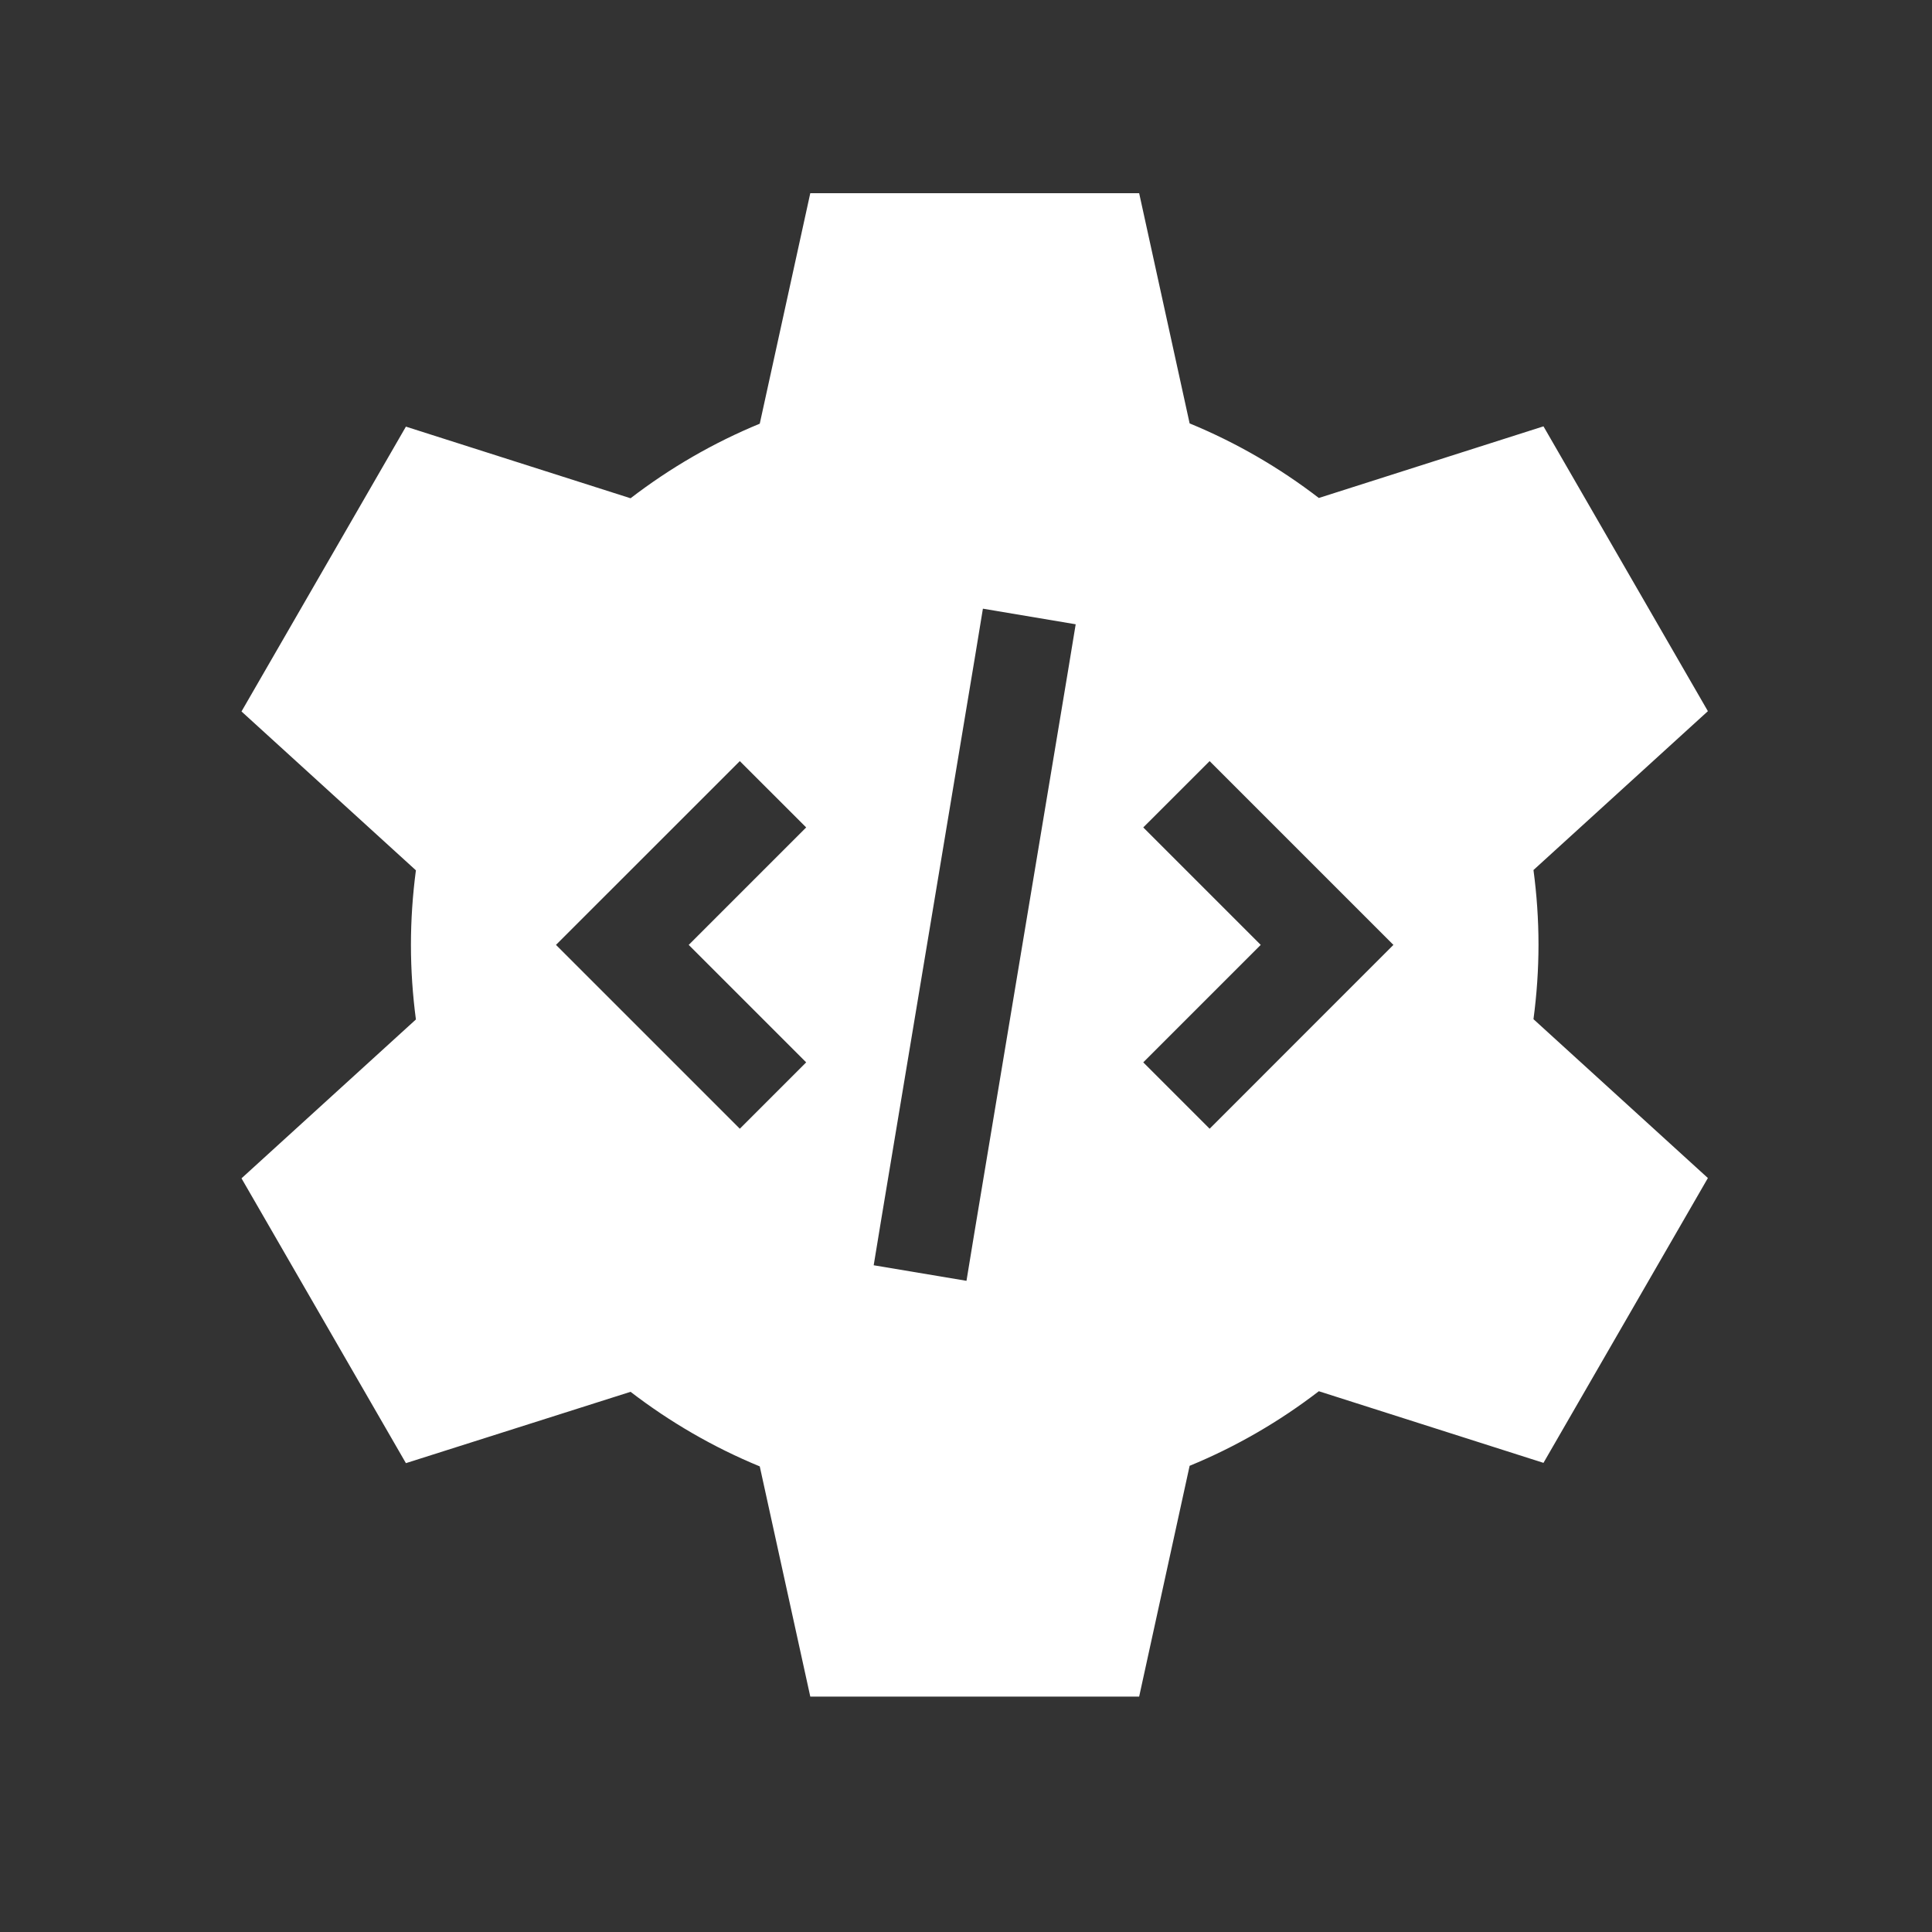 <?xml version="1.0" encoding="utf-8"?>
<svg xmlns="http://www.w3.org/2000/svg" width="40" height="40" viewBox="0 0 40 40" fill="none">
<rect x="0" y="0" width="40" height="40" fill="#333333" stroke="none"/>
<path d="M16.776 4H23.585L24.63 8.766C25.591 9.161 26.491 9.684 27.305 10.31L31.956 8.827L35.36 14.724L31.749 18.013C31.816 18.517 31.853 19.034 31.853 19.557C31.853 20.08 31.816 20.597 31.749 21.101L35.36 24.39L31.956 30.287L27.305 28.804C26.491 29.43 25.591 29.953 24.63 30.348L23.585 35.126H16.776L15.73 30.36C14.77 29.965 13.87 29.442 13.055 28.816L8.404 30.293L5 24.396L8.611 21.107C8.544 20.603 8.508 20.086 8.508 19.563C8.508 19.04 8.544 18.524 8.611 18.019L5 14.73L8.404 8.833L13.055 10.316C13.87 9.69 14.77 9.167 15.73 8.772L16.776 4ZM22.113 13.885L22.271 12.925L20.35 12.602L20.192 13.563L18.247 25.235L18.089 26.196L20.01 26.518L20.168 25.557L22.113 13.885ZM16.004 17.818L16.691 17.131L15.317 15.758L14.63 16.445L12.198 18.876L11.511 19.563L12.198 20.25L14.63 22.682L15.317 23.369L16.691 21.995L16.004 21.308L14.259 19.563L16.004 17.818ZM25.731 16.445L25.044 15.758L23.67 17.131L24.357 17.818L26.102 19.563L24.357 21.308L23.67 21.995L25.044 23.369L25.731 22.682L28.162 20.25L28.849 19.563L28.162 18.876L25.731 16.445Z" fill="white"/>
</svg>